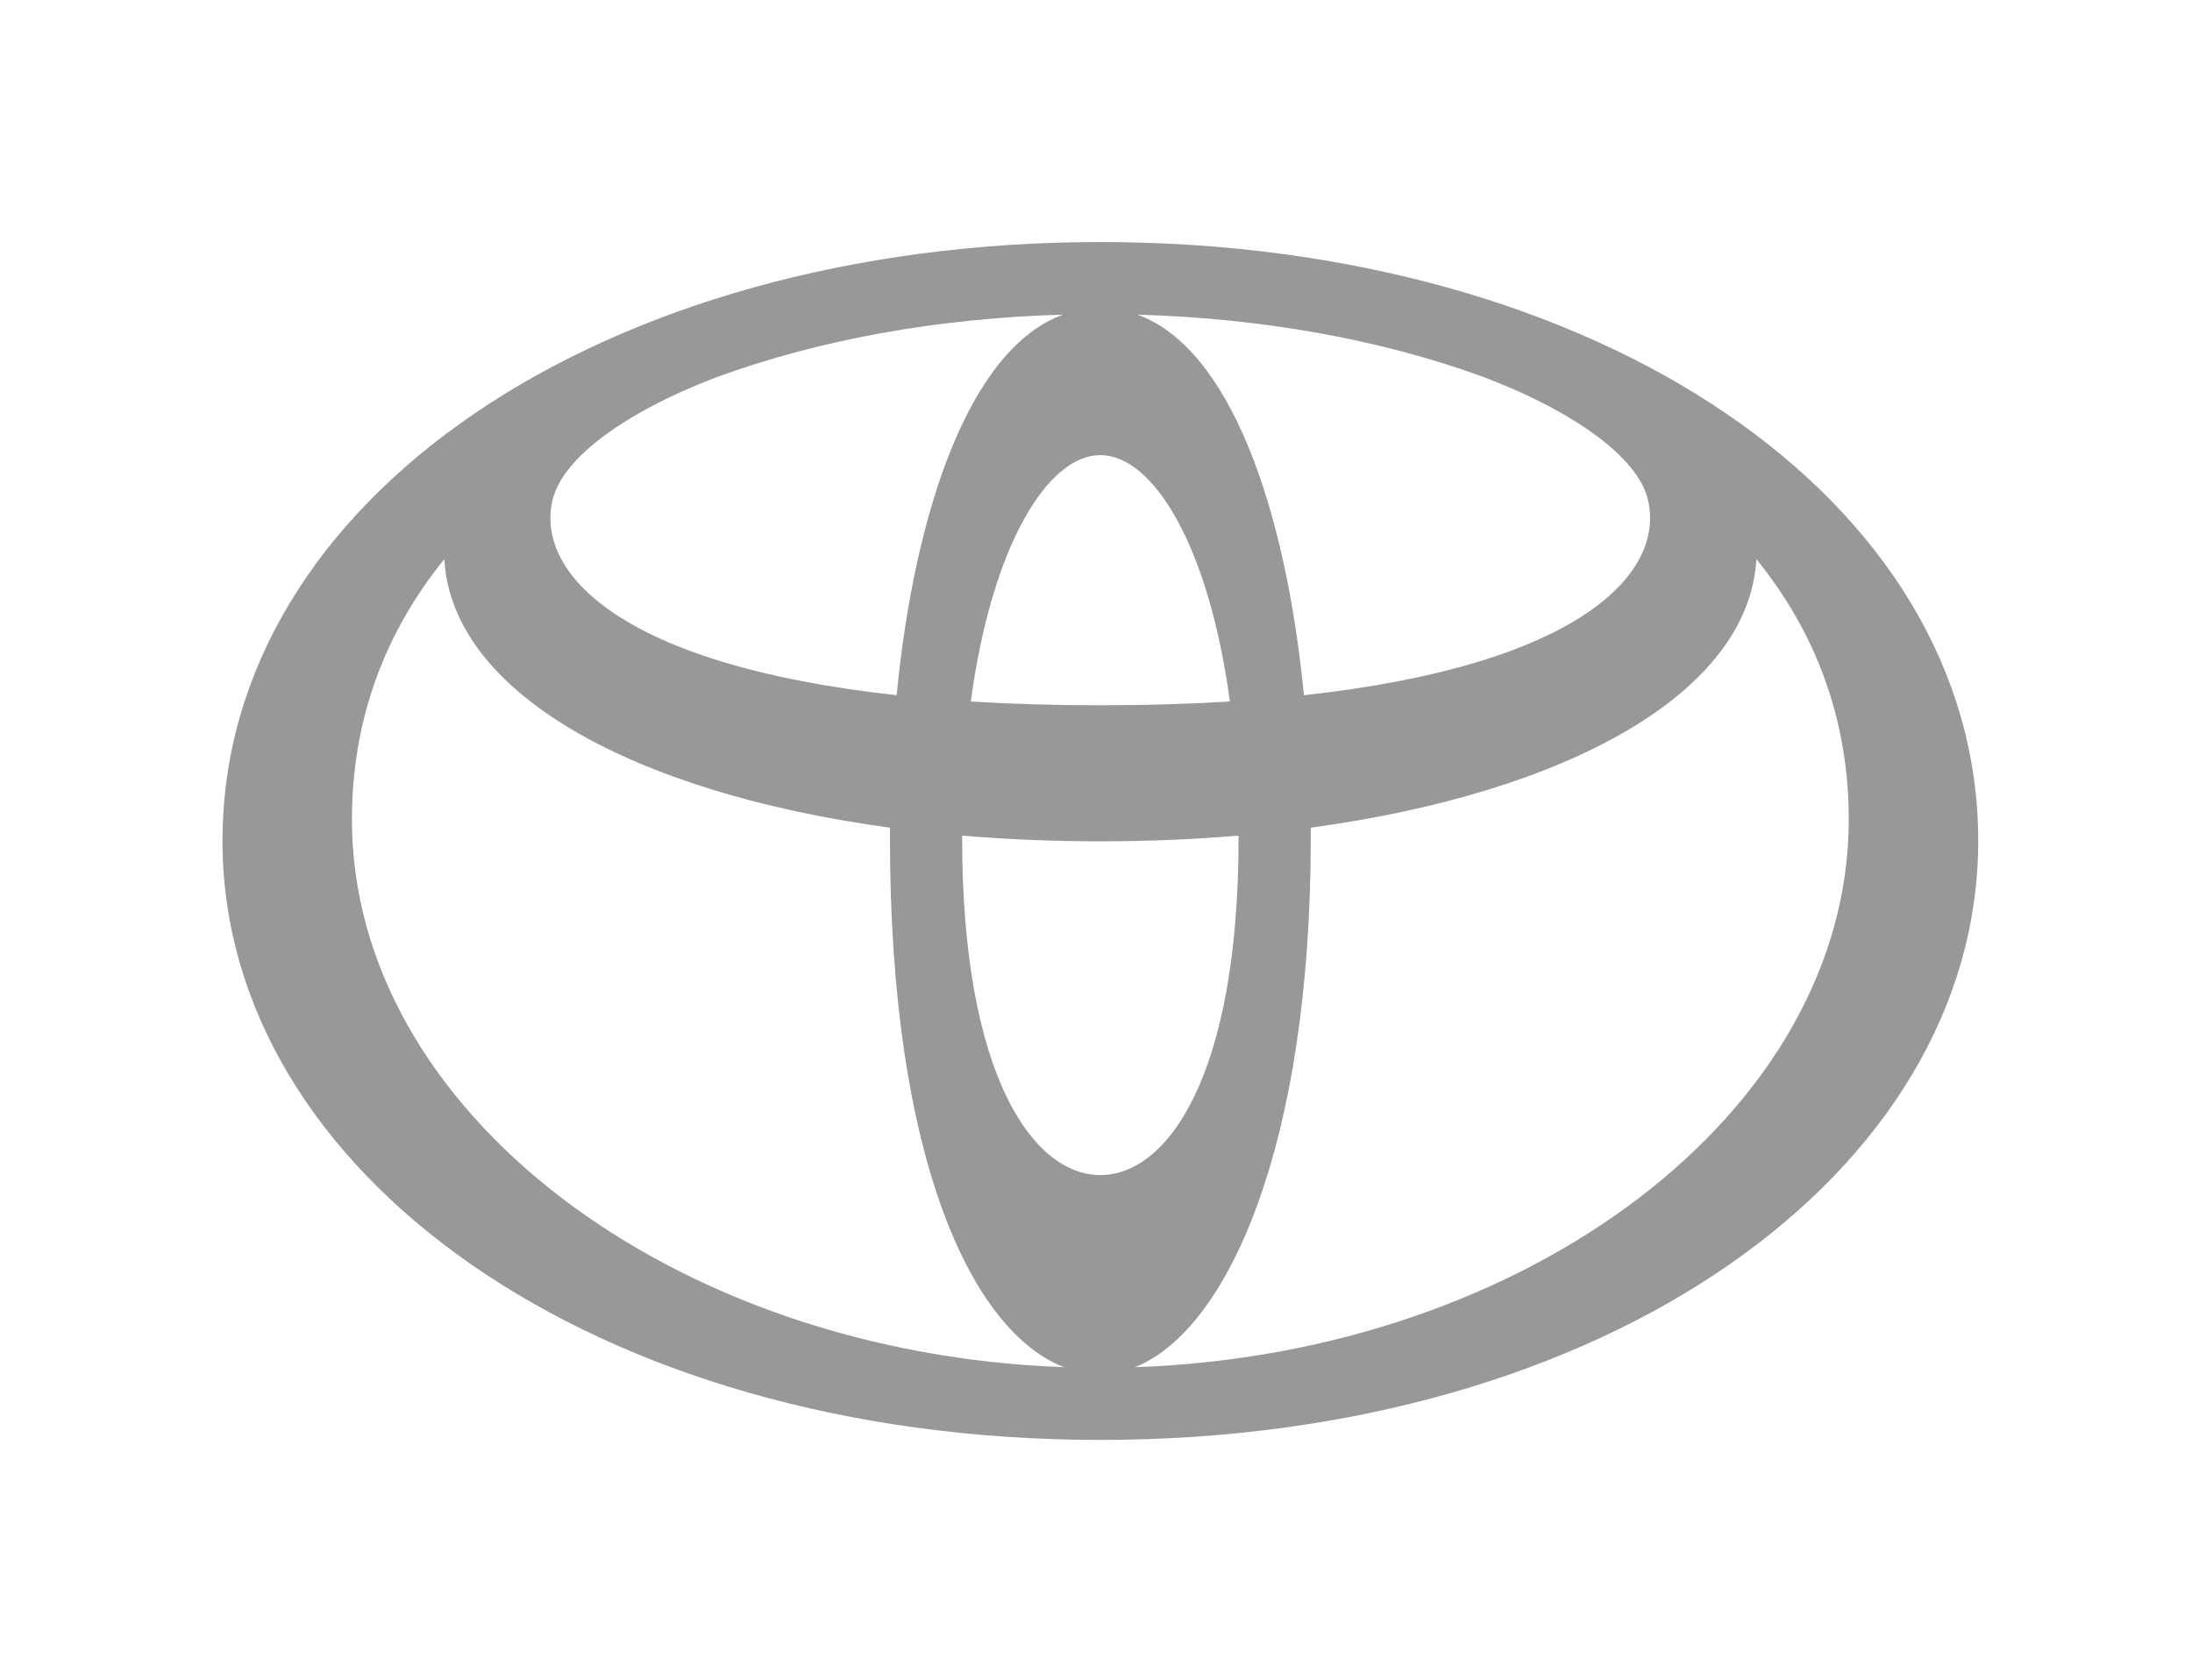 <svg width="154" height="118" viewBox="0 0 154 118" fill="none" xmlns="http://www.w3.org/2000/svg">
<path d="M77.306 17.004C42.37 17.004 15.631 35.051 15.631 59.081C15.631 82.321 41.689 101.159 77.306 101.159C112.923 101.159 138.981 82.32 138.981 59.081C138.981 35.051 112.24 17.004 77.306 17.004ZM115.762 35.051C117.048 40.238 111.017 46.722 91.609 48.842C90.317 35.631 86.406 24.47 79.924 22.107C88.65 22.353 96.923 23.832 104.136 26.453C110.88 29.001 115.072 32.253 115.762 35.051ZM87.016 58.878C87.016 75.617 81.998 82.554 77.306 82.554C72.614 82.554 67.596 75.617 67.596 58.878L67.597 58.704C70.715 58.968 73.961 59.106 77.306 59.106C80.651 59.106 83.897 58.968 87.015 58.704L87.016 58.878ZM77.302 49.548C74.03 49.548 71.003 49.455 68.204 49.282C69.678 38.336 73.594 31.974 77.305 31.974C81.016 31.974 84.932 38.336 86.406 49.282C83.607 49.456 80.578 49.548 77.302 49.548ZM38.843 35.051C39.534 32.268 43.684 29.034 50.368 26.49C57.605 23.845 65.918 22.353 74.679 22.105C68.196 24.468 64.285 35.63 62.993 48.84C43.581 46.721 37.549 40.237 38.834 35.049L38.843 35.051ZM24.726 57.565C24.726 50.479 27.094 44.355 31.216 39.285C31.75 48.68 44.436 55.687 62.526 58.148L62.524 58.879C62.524 81.548 68.325 93.565 74.755 96.048C47.14 95.054 24.725 78.014 24.725 57.567L24.726 57.565ZM79.742 96.05C86.218 93.46 92.088 80.566 92.088 58.878L92.085 58.147C110.175 55.687 122.862 48.68 123.396 39.284C127.517 44.354 129.886 50.478 129.886 57.564C129.886 78.04 107.41 95.098 79.742 96.05Z" fill="#989898"/>
</svg>
